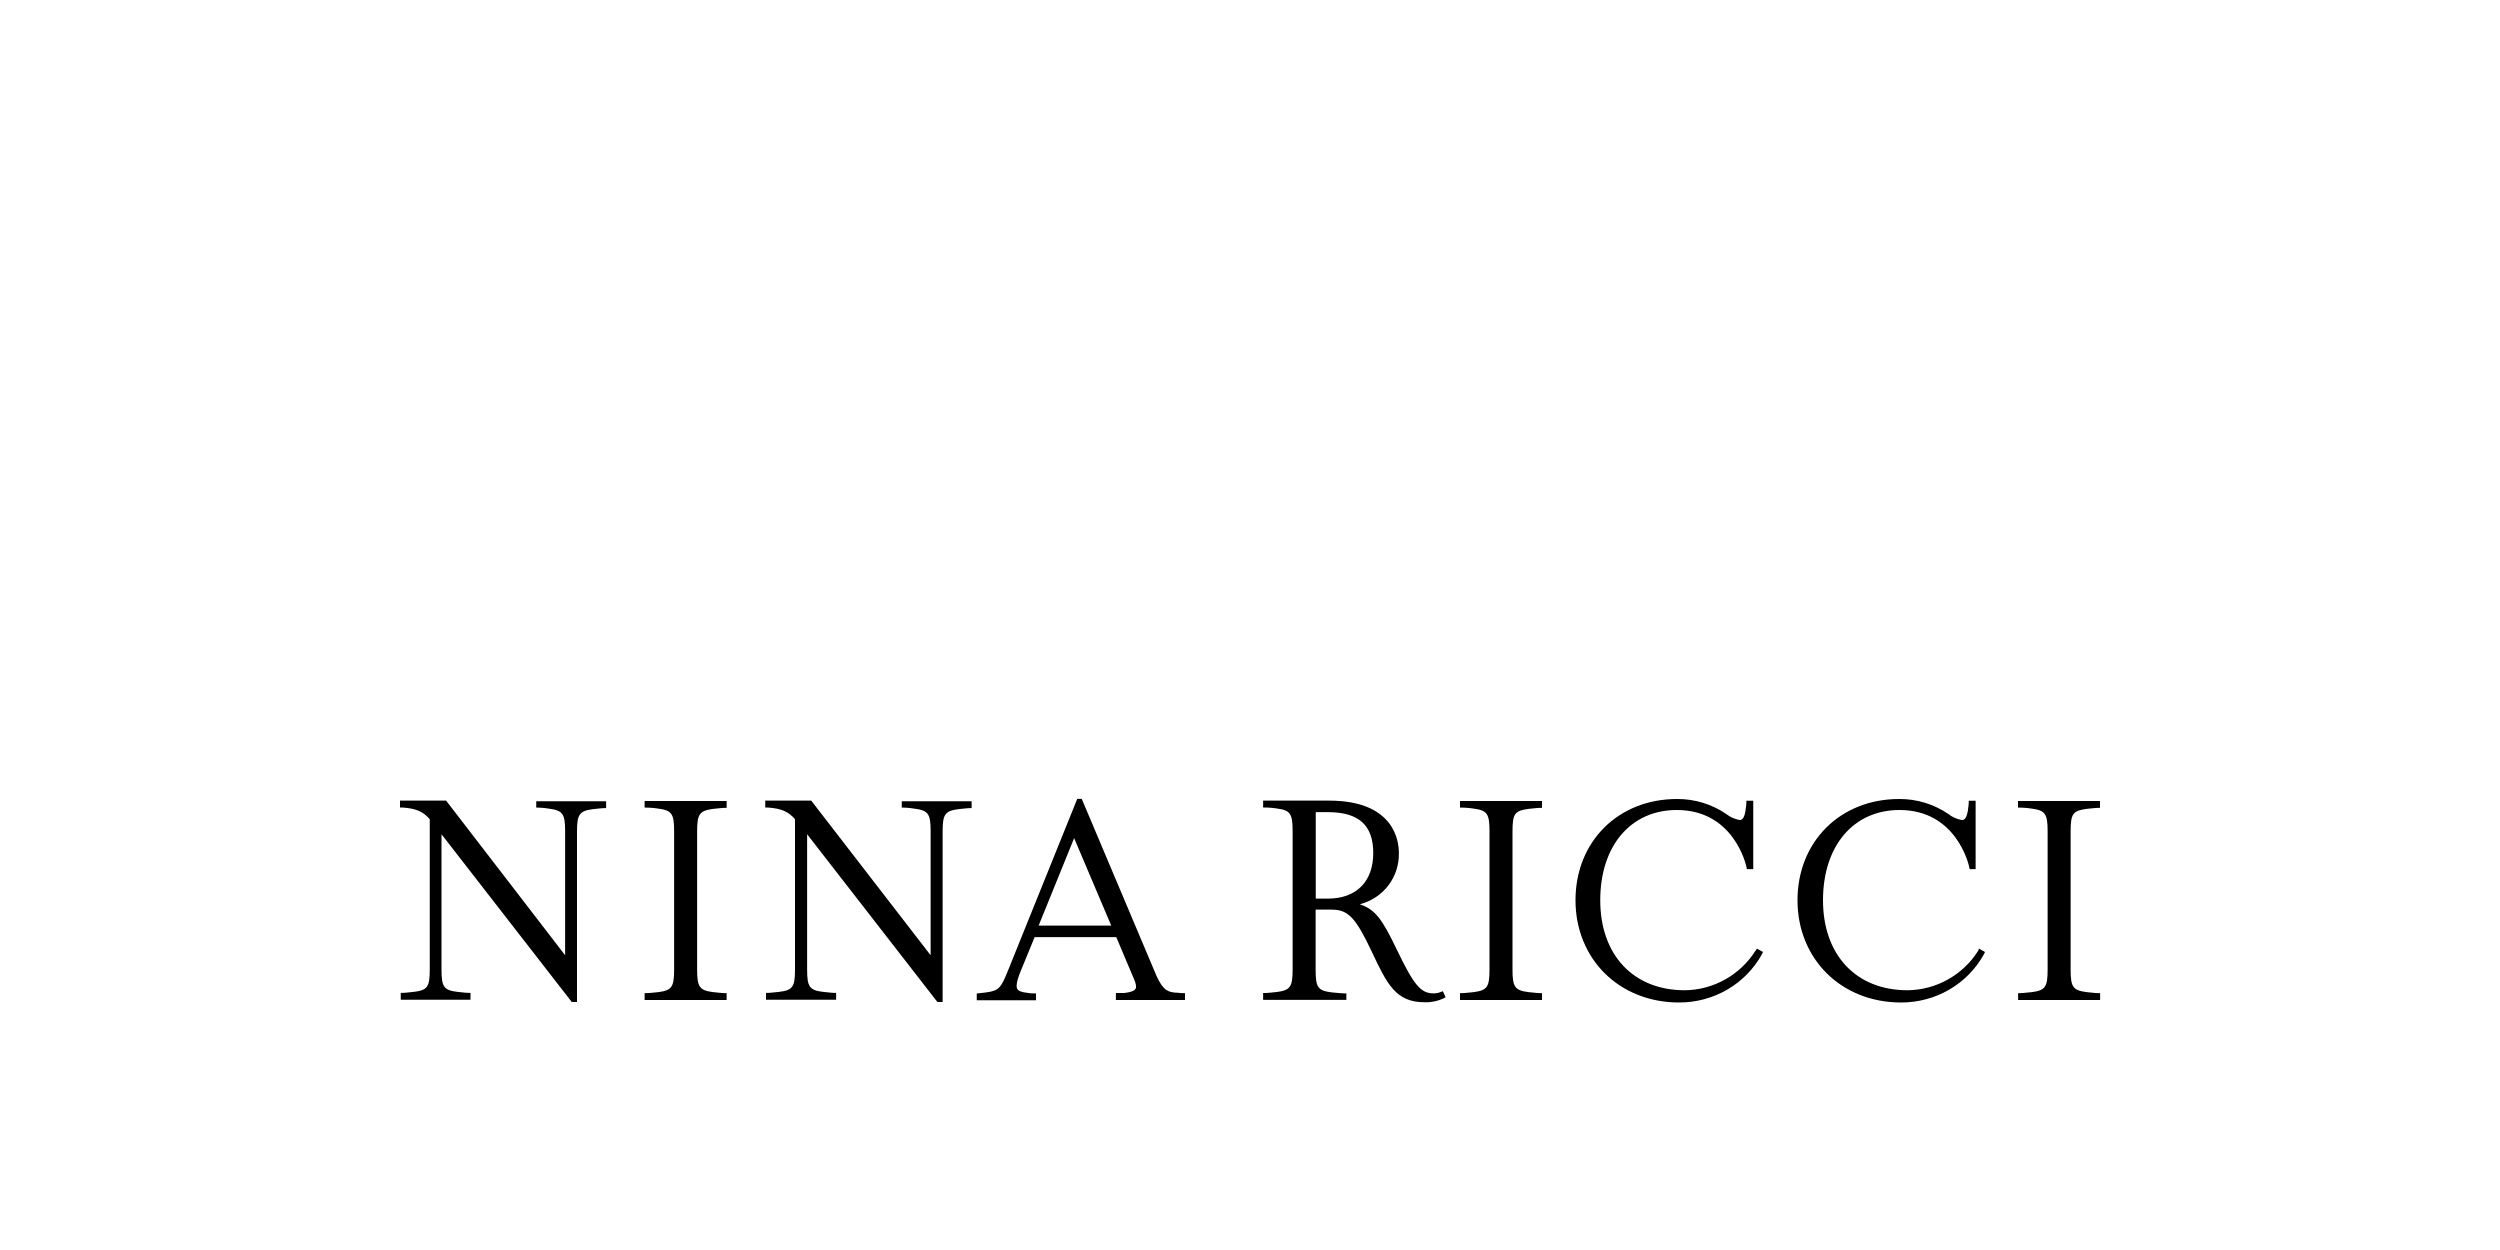 <?xml version="1.0" encoding="UTF-8"?>
<svg id="Calque_1" data-name="Calque 1" xmlns="http://www.w3.org/2000/svg" viewBox="0 0 200 100">
  <defs>
    <style>
      .cls-1 {
        stroke-width: 0px;
      }
    </style>
  </defs>
  <path class="cls-1" d="M42.88,64.61h.19s.36,0,.83.08c1.11.14,1.31.41,1.31,1.78v9.95l-9.46-12.29-.06-.08h-3.69v.55h.19c1.19.08,1.68.37,2.19.93v12.04c0,1.39-.19,1.65-1.28,1.78-.48.06-.84.08-.85.08h-.19v.55h5.58v-.55h-.19s-.39-.02-.85-.08c-1.09-.13-1.28-.4-1.28-1.78v-10.83l10.36,13.34.06.08h.42v-13.65c0-1.37.2-1.64,1.29-1.78.48-.06.84-.08.85-.08h.19v-.55h-5.59v.5Z"/>
  <path class="cls-1" d="M51.57,64.61h.19s.43,0,.91.08c1.07.14,1.26.41,1.26,1.81v11.07c0,1.39-.19,1.66-1.26,1.8-.48.06-.9.08-.91.08h-.19v.55h6.56v-.55h-.19s-.41-.02-.89-.08c-1.09-.14-1.28-.41-1.28-1.8v-11.05c0-1.4.19-1.66,1.28-1.81.48-.06.88-.08.89-.08h.19v-.55h-6.56v.53Z"/>
  <path class="cls-1" d="M72.12,64.61h.19s.36,0,.83.08c1.11.14,1.31.41,1.31,1.78v9.95l-9.49-12.29-.06-.08h-3.68v.55h.19c1.19.08,1.68.37,2.19.93v12.04c0,1.39-.19,1.65-1.28,1.78-.48.06-.85.08-.85.08h-.19v.55h5.61v-.55h-.19s-.39-.02-.85-.08c-1.09-.13-1.28-.4-1.28-1.78v-10.83l10.36,13.34.06.08h.42v-13.65c0-1.37.19-1.64,1.28-1.78.48-.06.85-.08.85-.08h.19v-.55h-5.59v.5Z"/>
  <path class="cls-1" d="M94.12,79.42c-.64-.05-1.06-.15-1.6-1.35l-5.93-14.04-.05-.12h-.36l-5.51,13.66c-.58,1.43-.71,1.69-1.82,1.83l-.71.08v.54h4.74v-.55h-.19s-.34,0-.48-.04c-.48-.05-.73-.15-.83-.32-.1-.17-.06-.6.25-1.36l1.14-2.78h6.53l1.41,3.33c.18.41.22.68.12.82-.09.15-.38.26-.88.32h-.68v.56h5.53v-.55h-.19s-.34-.01-.49-.04ZM88.9,74.05h-5.81l2.84-7,2.97,7Z"/>
  <path class="cls-1" d="M115.23,79.37c-.17.07-.36.1-.55.1-1.02,0-1.57-.66-2.94-3.51-1.18-2.47-1.74-3.21-2.96-3.62.91-.23,1.72-.76,2.29-1.51.57-.75.86-1.66.84-2.6,0-.98-.4-4.18-5.58-4.18h-5.28v.55h.19s.43,0,.91.08c1.07.14,1.26.41,1.26,1.81v11.07c0,1.39-.19,1.66-1.26,1.8-.48.06-.9.08-.91.08h-.19v.55h6.66v-.52h-.19s-.51-.02-.99-.08c-1.1-.14-1.28-.4-1.28-1.8v-4.82h1.28c1.32,0,1.92.63,3.21,3.36,1.23,2.61,1.92,4.05,4.23,4.05.52.02,1.04-.09,1.52-.31l.16-.09-.22-.48-.18.06ZM105.26,64.97h.96c2.48,0,3.64,1.04,3.64,3.28s-1.32,3.64-3.64,3.64h-.96v-6.92Z"/>
  <path class="cls-1" d="M116.8,64.61h.19s.43,0,.91.08c1.07.14,1.26.41,1.26,1.81v11.07c0,1.39-.19,1.66-1.26,1.8-.48.06-.9.08-.91.08h-.19v.55h6.56v-.55h-.19s-.41-.02-.89-.08c-1.09-.14-1.28-.41-1.28-1.8v-11.05c0-1.43.18-1.66,1.28-1.81.48-.06.89-.08.89-.08h.19v-.55h-6.56v.53Z"/>
  <path class="cls-1" d="M140.43,76.07c-.6.95-1.44,1.74-2.42,2.29-.99.55-2.1.85-3.23.86-4.11,0-6.76-2.82-6.76-7.2s2.46-7.22,6.12-7.22c4.56,0,5.54,4.38,5.58,4.57l.03.16h.51v-5.47h-.55v.18s-.04.45-.08.67c-.12.69-.35.69-.46.69-.39-.07-.76-.23-1.07-.48-1.16-.79-2.53-1.21-3.94-1.2-4.71,0-8.12,3.41-8.12,8.1s3.49,8.18,8.29,8.18c1.35,0,2.68-.35,3.85-1.03,1.17-.68,2.13-1.66,2.78-2.84l.08-.17-.48-.27-.12.18Z"/>
  <path class="cls-1" d="M158.25,76.07c-.6.95-1.44,1.74-2.42,2.29s-2.1.85-3.23.86c-4.11,0-6.76-2.82-6.76-7.2s2.46-7.22,6.12-7.22c4.56,0,5.54,4.38,5.58,4.57l.03.16h.48v-5.47h-.55v.18s-.04.45-.08.67c-.13.69-.35.69-.48.69-.39-.07-.76-.23-1.07-.48-1.16-.79-2.53-1.21-3.94-1.2-4.71,0-8.13,3.41-8.13,8.1s3.49,8.18,8.29,8.18c1.35,0,2.68-.35,3.85-1.03,1.17-.68,2.13-1.66,2.78-2.84l.08-.17-.48-.27-.07.18Z"/>
  <path class="cls-1" d="M166.92,64.71c.48-.06.89-.08.89-.08h.19v-.55h-6.56v.53h.19s.43,0,.91.08c1.07.14,1.27.41,1.27,1.81v11.07c0,1.39-.19,1.66-1.26,1.8-.48.06-.91.08-.91.08h-.19v.55h6.56v-.55h-.19s-.41-.02-.89-.08c-1.09-.14-1.28-.41-1.28-1.8v-11.05c0-1.43.18-1.66,1.28-1.81Z"/>
</svg>